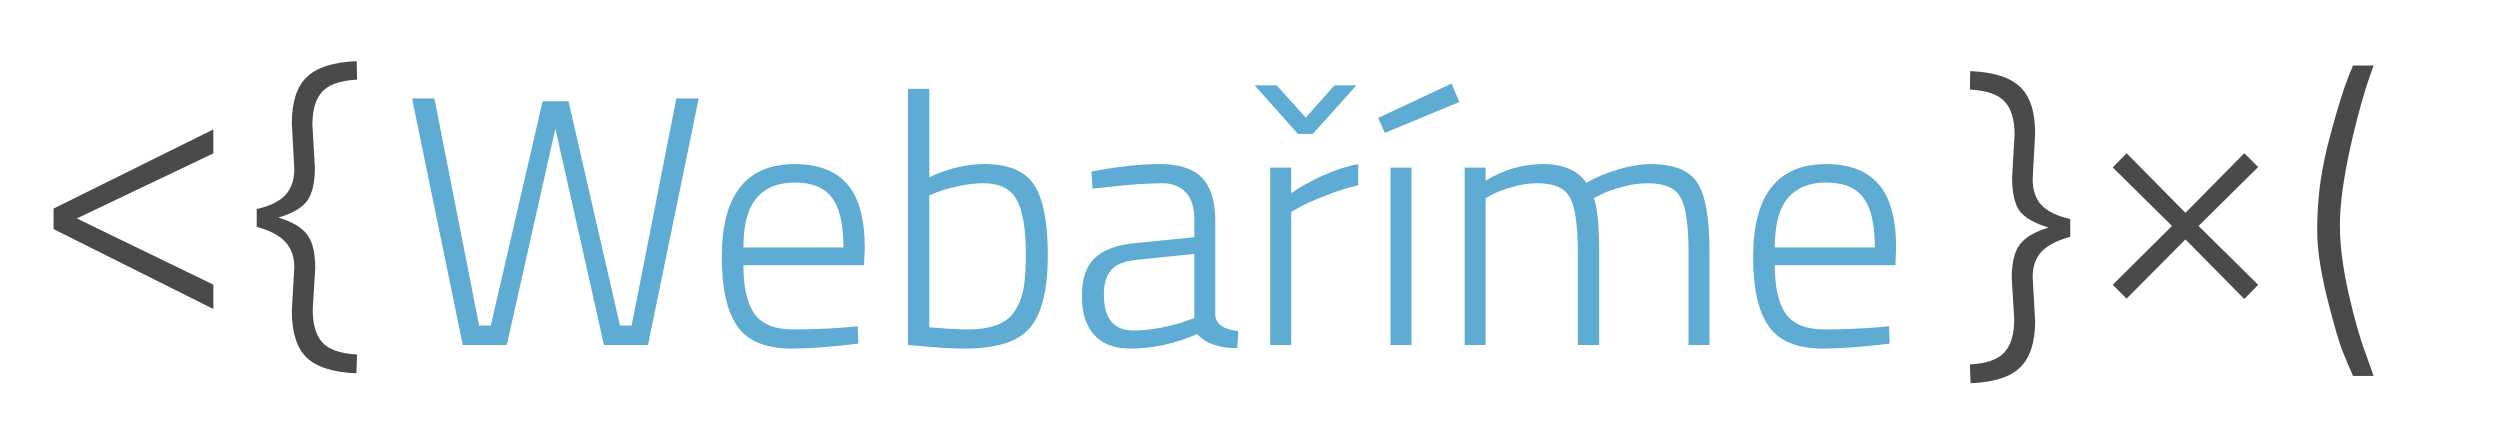 <?xml version="1.0" encoding="UTF-8" standalone="no"?>
<svg
   width="570"
   height="100"
   viewBox="0 0 570 100"
   fill="none"
   version="1.1"
   id="svg44"
   sodipodi:docname="logo.svg"
   inkscape:version="1.2.1 (9c6d41e410, 2022-07-14)"
   xmlns:inkscape="http://www.inkscape.org/namespaces/inkscape"
   xmlns:sodipodi="http://sodipodi.sourceforge.net/DTD/sodipodi-0.dtd"
   xmlns="http://www.w3.org/2000/svg"
   xmlns:svg="http://www.w3.org/2000/svg">
  <path
     d="m 71.225,28.422 0.566,9.785 q 0,5.176 -1.779,7.602 -1.698,2.345 -6.55,3.801 4.852,1.456 6.631,3.963 1.779,2.426 1.779,7.521 l -0.566,9.462 q 0,5.014 2.103,7.44 2.183,2.507 8.006,2.83 l -0.162,4.286 Q 73.247,84.787 69.85,81.471 66.535,78.156 66.535,70.877 l 0.566,-9.947 q 0,-3.558 -2.022,-5.742 -1.941,-2.183 -6.55,-3.477 v -4.043 q 4.609,-1.051 6.55,-3.235 2.022,-2.183 2.022,-5.903 L 66.535,28.179 q 0,-7.359 3.396,-10.594 3.396,-3.316 11.402,-3.639 l 0.081,4.205 q -5.822,0.323 -8.006,2.83 -2.183,2.426 -2.183,7.44 z"
     id="path50448"
     style="font-weight:300;font-size:80.506px;line-height:0.4;font-family:'Titillium Web';-inkscape-font-specification:'Titillium Web Light';text-align:end;text-anchor:end;fill:#4a4a4a;stroke-width:7.865;stroke-linejoin:round;stroke-miterlimit:2;paint-order:fill markers stroke" />
  <path
     d="m 459.243,72.825 -0.566,-9.462 q 0,-5.095 1.779,-7.521 1.779,-2.507 6.631,-3.963 -4.852,-1.456 -6.631,-3.801 -1.698,-2.426 -1.698,-7.602 l 0.566,-9.785 q 0,-5.014 -2.183,-7.44 -2.183,-2.507 -8.006,-2.83 l 0.081,-4.205 q 8.006,0.323 11.402,3.639 3.396,3.235 3.396,10.594 l -0.566,10.351 q 0,3.72 1.941,5.903 2.022,2.183 6.631,3.235 v 4.043 q -4.609,1.294 -6.631,3.477 -1.941,2.183 -1.941,5.742 l 0.566,9.947 q 0,7.278 -3.396,10.594 -3.316,3.316 -11.322,3.639 l -0.162,-4.286 q 5.822,-0.323 7.925,-2.83 2.183,-2.426 2.183,-7.44 z"
     id="path50450"
     style="font-weight:300;font-size:80.506px;line-height:0.4;font-family:'Titillium Web';-inkscape-font-specification:'Titillium Web Light';text-align:end;text-anchor:end;fill:#4a4a4a;stroke-width:7.865;stroke-linejoin:round;stroke-miterlimit:2;paint-order:fill markers stroke" />
  <path
     d="m 484.856,34.936 13.424,13.586 13.424,-13.586 3.154,3.154 -13.586,13.424 13.586,13.424 -3.154,3.235 -13.424,-13.586 -13.424,13.505 -3.154,-3.154 13.505,-13.424 -13.505,-13.343 z"
     id="path50452"
     style="font-weight:300;font-size:80.506px;line-height:0.4;font-family:'Titillium Web';-inkscape-font-specification:'Titillium Web Light';text-align:end;text-anchor:end;fill:#4a4a4a;stroke-width:7.865;stroke-linejoin:round;stroke-miterlimit:2;paint-order:fill markers stroke" />
  <path
     d="m 535.919,33.384 q -2.426,10.998 -2.426,17.872 0,6.793 1.941,15.446 1.941,8.572 3.882,13.748 l 1.86,5.256 h -4.69 q -0.89,-1.941 -2.264,-5.337 -1.375,-3.396 -3.639,-12.454 -2.264,-9.138 -2.264,-15.284 0,-6.146 0.809,-11.645 0.89,-5.499 2.103,-9.866 2.345,-8.895 4.367,-14.071 l 0.89,-2.103 h 4.69 q -2.749,7.359 -5.256,18.438 z"
     id="path50454"
     style="font-weight:300;font-size:80.506px;line-height:0.4;font-family:'Titillium Web';-inkscape-font-specification:'Titillium Web Light';text-align:end;text-anchor:end;fill:#4a4a4a;stroke-width:7.865;stroke-linejoin:round;stroke-miterlimit:2;paint-order:fill markers stroke" />
  <defs
     id="defs48" />
  <sodipodi:namedview
     id="namedview46"
     pagecolor="#ffffff"
     bordercolor="#000000"
     borderopacity="0.25"
     inkscape:showpageshadow="2"
     inkscape:pageopacity="0.0"
     inkscape:pagecheckerboard="false"
     inkscape:deskcolor="#d1d1d1"
     showgrid="false"
     inkscape:zoom="1.8765957"
     inkscape:cx="129.75624"
     inkscape:cy="-58.350342"
     inkscape:window-width="1920"
     inkscape:window-height="1009"
     inkscape:window-x="-8"
     inkscape:window-y="-8"
     inkscape:window-maximized="1"
     inkscape:current-layer="svg44"
     showguides="true">
    <sodipodi:guide
       position="-77.936,258.524"
       orientation="1,0"
       id="guide6260"
       inkscape:locked="false" />
    <sodipodi:guide
       position="225.11,-28.4"
       orientation="0,-1"
       id="guide50465"
       inkscape:locked="false" />
    <sodipodi:guide
       position="210.791,-83.413"
       orientation="0,-1"
       id="guide50467"
       inkscape:locked="false" />
  </sodipodi:namedview>
  <g
     aria-label="Webaříme"
     id="text50426"
     style="font-weight:300;font-size:70.769px;line-height:0.4;font-family:'Titillium Web';-inkscape-font-specification:'Titillium Web Light';text-align:end;text-anchor:end;fill:#5eabd3;fill-opacity:1;stroke-width:6.883;stroke-linejoin:round;stroke-miterlimit:2;paint-order:fill markers stroke;stop-color:#000000"
     transform="matrix(1.143,0,0,1.143,11.684,-75.285)">
    <path
       d="m 71.972,85.505 h 4.458 l 8.917,45.292 h 2.335 L 98.015,86.071 h 5.166 l 10.262,44.726 h 2.335 l 8.917,-45.292 h 4.458 l -10.12,49.185 h -8.775 L 100.563,91.52 90.868,134.69 H 82.092 Z"
       style="fill:#5eabd3;fill-opacity:1;stroke-width:6.883"
       id="path50481" />
    <path
       d="m 158.735,131.151 2.123,-0.212 0.142,3.468 q -7.997,0.991 -13.517,0.991 -7.643,-0.071 -10.686,-4.529 -3.043,-4.458 -3.043,-13.729 0,-18.542 14.578,-18.542 7.006,0 10.474,4.034 3.468,3.963 3.468,12.738 l -0.142,3.397 h -24.062 q 0,6.511 2.194,9.695 2.265,3.114 7.643,3.114 5.449,0 10.828,-0.425 z m -20.665,-15.923 h 19.957 q 0,-7.006 -2.335,-9.978 -2.265,-2.972 -7.36,-2.972 -5.025,0 -7.643,3.114 -2.618,3.043 -2.618,9.837 z"
       style="fill:#5eabd3;fill-opacity:1;stroke-width:6.883"
       id="path50483" />
    <path
       d="m 186.194,98.597 q 7.077,0 9.837,4.105 2.76,4.105 2.76,14.225 0,10.049 -3.538,14.295 -3.468,4.175 -13.022,4.175 -3.963,0 -9.483,-0.566 l -1.84,-0.142 V 83.594 h 4.246 v 17.622 q 5.52,-2.618 11.04,-2.618 z m -11.04,32.554 q 4.954,0.425 7.926,0.425 3.043,0 5.449,-0.849 2.406,-0.849 3.68,-2.831 1.345,-2.052 1.769,-4.6 0.425,-2.618 0.425,-6.865 0,-7.502 -1.84,-10.757 -1.769,-3.255 -6.723,-3.255 -2.406,0 -5.095,0.637 -2.689,0.566 -4.175,1.203 l -1.415,0.566 z"
       style="fill:#5eabd3;fill-opacity:1;stroke-width:6.883"
       id="path50485" />
    <path
       d="m 232.194,109.85 v 18.966 q 0.283,2.618 4.6,3.114 l -0.212,3.397 q -5.449,0 -7.997,-2.831 -6.652,2.902 -13.305,2.902 -4.742,0 -7.218,-2.689 -2.477,-2.76 -2.477,-7.785 0,-5.095 2.477,-7.502 2.548,-2.477 7.926,-3.043 l 12.031,-1.203 v -3.326 q 0,-3.963 -1.769,-5.662 -1.698,-1.769 -4.6,-1.769 -4.529,0 -11.748,0.849 l -2.194,0.212 -0.212,-3.397 q 7.785,-1.486 13.588,-1.486 5.874,0 8.492,2.76 2.618,2.76 2.618,8.492 z m -22.222,14.791 q 0,7.148 5.874,7.148 2.548,0 5.591,-0.566 3.043,-0.637 4.812,-1.274 l 1.769,-0.637 v -12.809 l -11.535,1.203 q -3.468,0.283 -5.025,1.982 -1.486,1.698 -1.486,4.954 z"
       style="fill:#5eabd3;fill-opacity:1;stroke-width:6.883"
       id="path50487" />
    <path
       d="M 243.163,134.69 V 99.305 h 4.175 v 5.095 q 2.618,-1.84 6.369,-3.538 3.822,-1.698 7.006,-2.265 v 4.246 q -3.043,0.637 -6.369,1.982 -3.326,1.274 -5.166,2.265 l -1.84,1.062 v 26.538 z m 5.52,-42.108 -8.634,-9.695 h 4.388 l 5.803,6.44 5.732,-6.44 h 4.388 l -8.705,9.695 z"
       style="fill:#5eabd3;fill-opacity:1;stroke-width:6.883"
       id="path50489" />
    <path
       d="m 264.677,89.397 14.649,-6.865 1.557,3.68 -14.862,6.157 z m 2.477,9.908 h 4.175 v 35.385 h -4.175 z"
       style="fill:#5eabd3;fill-opacity:1;stroke-width:6.883"
       id="path50491" />
    <path
       d="m 286.12,134.69 h -4.175 V 99.305 h 4.175 v 2.618 q 5.378,-3.326 11.465,-3.326 6.086,0 8.634,3.751 2.548,-1.557 6.157,-2.618 3.68,-1.132 6.582,-1.132 7.077,0 9.412,3.751 2.406,3.68 2.406,13.729 v 18.612 h -4.175 v -18.4 q 0,-8.138 -1.557,-10.969 -1.486,-2.902 -6.582,-2.902 -2.548,0 -5.237,0.778 -2.689,0.708 -4.105,1.486 l -1.415,0.708 q 1.062,2.689 1.062,10.898 v 18.4 h -4.246 v -18.258 q 0,-8.28 -1.557,-11.111 -1.486,-2.902 -6.511,-2.902 -2.477,0 -5.095,0.778 -2.548,0.708 -3.892,1.486 l -1.345,0.708 z"
       style="fill:#5eabd3;fill-opacity:1;stroke-width:6.883"
       id="path50493" />
    <path
       d="m 364.462,131.151 2.123,-0.212 0.142,3.468 q -7.997,0.991 -13.517,0.991 -7.643,-0.071 -10.686,-4.529 -3.043,-4.458 -3.043,-13.729 0,-18.542 14.578,-18.542 7.006,0 10.474,4.034 3.468,3.963 3.468,12.738 l -0.142,3.397 h -24.062 q 0,6.511 2.194,9.695 2.265,3.114 7.643,3.114 5.449,0 10.828,-0.425 z m -20.665,-15.923 h 19.957 q 0,-7.006 -2.335,-9.978 -2.265,-2.972 -7.36,-2.972 -5.025,0 -7.643,3.114 -2.618,3.043 -2.618,9.837 z"
       style="fill:#5eabd3;fill-opacity:1;stroke-width:6.883"
       id="path50495" />
  </g>
  <g
     aria-label="&lt;"
     id="text52472"
     style="font-weight:300;font-size:96.922px;line-height:0.4;font-family:'Titillium Web';-inkscape-font-specification:'Titillium Web Light';text-align:end;text-anchor:end;fill:#4a4a4a;stroke-width:5.585;stroke-linejoin:round;stroke-miterlimit:2;paint-order:fill markers stroke;stop-color:#000000"
     transform="matrix(0.895,0,0,0.895,5.096,5.235)">
    <path
       d="M 48.656,33.225 13.861,49.799 48.656,66.664 v 6.203 L 7.949,52.513 V 47.279 L 48.656,27.119 Z"
       id="path52662"
       style="stroke-width:5.585" />
  </g>
</svg>

